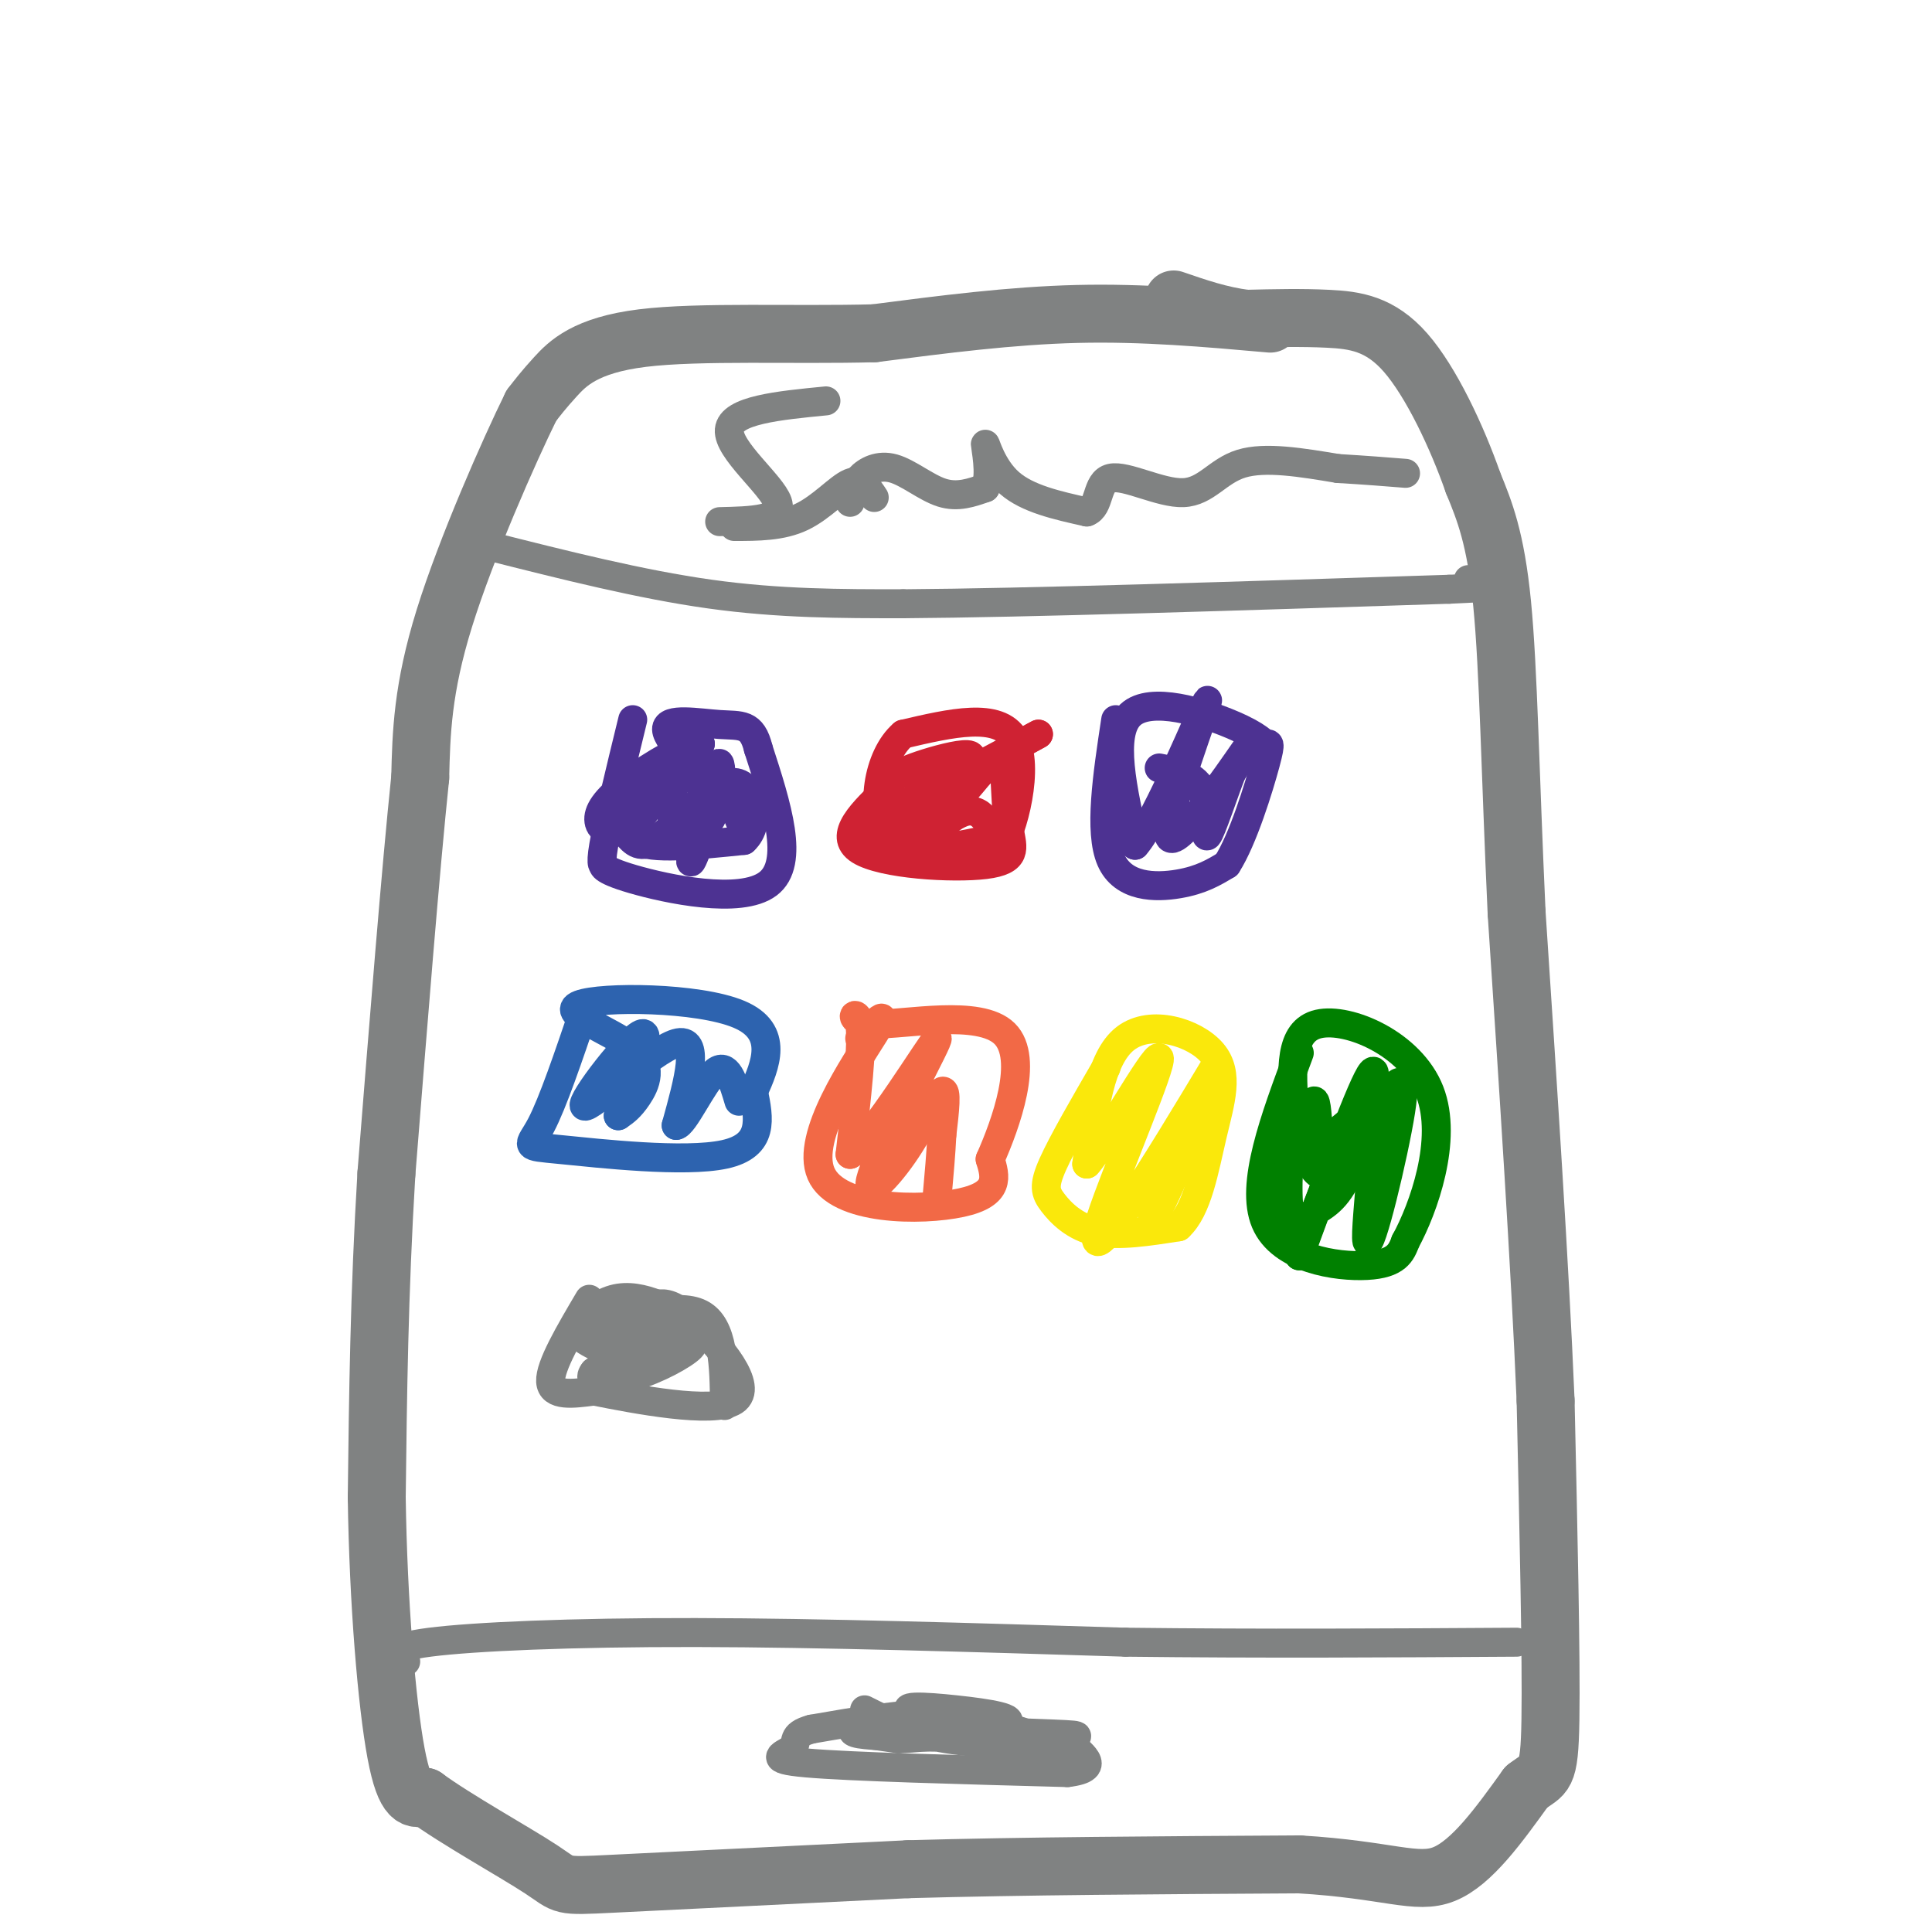<svg viewBox='0 0 400 400' version='1.1' xmlns='http://www.w3.org/2000/svg' xmlns:xlink='http://www.w3.org/1999/xlink'><g fill='none' stroke='#808282' stroke-width='12' stroke-linecap='round' stroke-linejoin='round'><path d='M263,67c-13.167,-1.167 -26.333,-2.333 -40,-2c-13.667,0.333 -27.833,2.167 -42,4'/><path d='M181,69c-16.345,0.440 -36.208,-0.458 -48,1c-11.792,1.458 -15.512,5.274 -18,8c-2.488,2.726 -3.744,4.363 -5,6'/><path d='M110,84c-4.556,9.244 -13.444,29.356 -18,44c-4.556,14.644 -4.778,23.822 -5,33'/><path d='M87,161c-2.000,19.167 -4.500,50.583 -7,82'/><path d='M80,243c-1.500,24.833 -1.750,45.917 -2,67'/><path d='M78,310c0.311,21.800 2.089,42.800 4,53c1.911,10.200 3.956,9.600 6,9'/><path d='M88,372c6.190,4.571 18.667,11.500 24,15c5.333,3.500 3.524,3.571 15,3c11.476,-0.571 36.238,-1.786 61,-3'/><path d='M188,387c23.667,-0.667 52.333,-0.833 81,-1'/><path d='M269,386c18.511,1.089 24.289,4.311 30,2c5.711,-2.311 11.356,-10.156 17,-18'/><path d='M316,370c3.800,-2.978 4.800,-1.422 5,-14c0.200,-12.578 -0.400,-39.289 -1,-66'/><path d='M320,290c-1.167,-27.833 -3.583,-64.417 -6,-101'/><path d='M314,189c-1.333,-28.822 -1.667,-50.378 -3,-64c-1.333,-13.622 -3.667,-19.311 -6,-25'/><path d='M305,100c-3.345,-9.560 -8.708,-20.958 -14,-27c-5.292,-6.042 -10.512,-6.726 -16,-7c-5.488,-0.274 -11.244,-0.137 -17,0'/><path d='M258,66c-5.333,-0.667 -10.167,-2.333 -15,-4'/></g>
<g fill='none' stroke='#808282' stroke-width='6' stroke-linecap='round' stroke-linejoin='round'><path d='M171,83c-9.822,0.956 -19.644,1.911 -20,6c-0.356,4.089 8.756,11.311 10,15c1.244,3.689 -5.378,3.844 -12,4'/><path d='M152,109c4.911,0.000 9.822,0.000 14,-2c4.178,-2.000 7.622,-6.000 10,-7c2.378,-1.000 3.689,1.000 5,3'/><path d='M176,104c0.298,-1.732 0.595,-3.464 2,-5c1.405,-1.536 3.917,-2.875 7,-2c3.083,0.875 6.738,3.964 10,5c3.262,1.036 6.131,0.018 9,-1'/><path d='M204,101c1.286,-2.595 0.000,-8.583 0,-9c0.000,-0.417 1.286,4.738 5,8c3.714,3.262 9.857,4.631 16,6'/><path d='M225,106c2.826,-0.938 1.892,-6.282 5,-7c3.108,-0.718 10.260,3.191 15,3c4.740,-0.191 7.069,-4.483 12,-6c4.931,-1.517 12.466,-0.258 20,1'/><path d='M277,97c5.667,0.333 9.833,0.667 14,1'/><path d='M101,113c15.833,4.000 31.667,8.000 46,10c14.333,2.000 27.167,2.000 40,2'/><path d='M187,125c25.500,-0.167 69.250,-1.583 113,-3'/><path d='M300,122c19.500,-0.833 11.750,-1.417 4,-2'/><path d='M84,344c-2.022,-1.422 -4.044,-2.844 5,-4c9.044,-1.156 29.156,-2.044 55,-2c25.844,0.044 57.422,1.022 89,2'/><path d='M233,340c28.333,0.333 54.667,0.167 81,0'/><path d='M209,360c-4.083,-2.333 -8.167,-4.667 -15,-5c-6.833,-0.333 -16.417,1.333 -26,3'/><path d='M168,358c-4.464,1.214 -2.625,2.750 -4,4c-1.375,1.250 -5.964,2.214 3,3c8.964,0.786 31.482,1.393 54,2'/><path d='M221,367c8.198,-0.951 1.692,-4.327 1,-6c-0.692,-1.673 4.429,-1.643 -4,-2c-8.429,-0.357 -30.408,-1.102 -38,-1c-7.592,0.102 -0.796,1.051 6,2'/><path d='M186,360c6.261,-0.209 18.912,-1.730 22,-3c3.088,-1.270 -3.389,-2.289 -10,-3c-6.611,-0.711 -13.357,-1.115 -8,1c5.357,2.115 22.816,6.747 29,8c6.184,1.253 1.092,-0.874 -4,-3'/><path d='M215,360c-9.583,-0.449 -31.540,-0.071 -37,-1c-5.460,-0.929 5.578,-3.167 16,-3c10.422,0.167 20.229,2.737 20,4c-0.229,1.263 -10.494,1.218 -18,0c-7.506,-1.218 -12.253,-3.609 -17,-6'/></g>
<g fill='none' stroke='#4d3292' stroke-width='6' stroke-linecap='round' stroke-linejoin='round'><path d='M131,149c-2.581,10.574 -5.161,21.148 -6,26c-0.839,4.852 0.064,3.981 0,4c-0.064,0.019 -1.094,0.928 6,3c7.094,2.072 22.313,5.306 28,1c5.687,-4.306 1.844,-16.153 -2,-28'/><path d='M157,155c-1.302,-5.345 -3.558,-4.709 -8,-5c-4.442,-0.291 -11.069,-1.511 -11,1c0.069,2.511 6.833,8.753 9,13c2.167,4.247 -0.265,6.499 -2,8c-1.735,1.501 -2.775,2.250 -4,1c-1.225,-1.250 -2.636,-4.500 -2,-8c0.636,-3.500 3.318,-7.250 6,-11'/><path d='M145,154c-2.056,-0.317 -10.196,4.390 -15,8c-4.804,3.610 -6.274,6.122 -6,8c0.274,1.878 2.290,3.122 7,-1c4.710,-4.122 12.114,-13.610 14,-11c1.886,2.610 -1.747,17.317 -2,20c-0.253,2.683 2.873,-6.659 6,-16'/><path d='M149,162c0.711,-3.733 -0.511,-5.067 0,-3c0.511,2.067 2.756,7.533 5,13'/><path d='M139,162c-4.750,5.000 -9.500,10.000 -7,12c2.500,2.000 12.250,1.000 22,0'/><path d='M154,174c3.762,-3.369 2.167,-11.792 -2,-12c-4.167,-0.208 -10.905,7.798 -15,11c-4.095,3.202 -5.548,1.601 -7,0'/></g>
<g fill='none' stroke='#cf2233' stroke-width='6' stroke-linecap='round' stroke-linejoin='round'><path d='M184,163c-5.321,5.024 -10.643,10.048 -6,13c4.643,2.952 19.250,3.833 26,3c6.750,-0.833 5.643,-3.381 5,-7c-0.643,-3.619 -0.821,-8.310 -1,-13'/><path d='M208,159c-6.187,-1.338 -21.153,1.817 -21,1c0.153,-0.817 15.426,-5.604 14,-3c-1.426,2.604 -19.550,12.601 -20,13c-0.450,0.399 16.775,-8.801 34,-18'/><path d='M215,152c-3.333,1.898 -28.667,15.643 -33,19c-4.333,3.357 12.333,-3.673 16,-4c3.667,-0.327 -5.667,6.049 -7,6c-1.333,-0.049 5.333,-6.525 12,-13'/><path d='M203,160c-1.024,1.321 -9.583,11.125 -11,13c-1.417,1.875 4.310,-4.179 8,-5c3.690,-0.821 5.345,3.589 7,8'/><path d='M207,176c2.778,-3.822 6.222,-17.378 3,-23c-3.222,-5.622 -13.111,-3.311 -23,-1'/><path d='M187,152c-5.311,4.511 -7.089,16.289 -3,21c4.089,4.711 14.044,2.356 24,0'/></g>
<g fill='none' stroke='#4d3292' stroke-width='6' stroke-linecap='round' stroke-linejoin='round'><path d='M231,149c-1.756,11.600 -3.511,23.200 -1,29c2.511,5.800 9.289,5.800 14,5c4.711,-0.800 7.356,-2.400 10,-4'/><path d='M254,179c3.336,-5.166 6.676,-16.080 8,-21c1.324,-4.920 0.633,-3.844 0,-4c-0.633,-0.156 -1.209,-1.542 -7,-4c-5.791,-2.458 -16.797,-5.988 -21,-2c-4.203,3.988 -1.601,15.494 1,27'/><path d='M235,175c4.301,-4.617 14.555,-29.660 15,-30c0.445,-0.340 -8.919,24.024 -8,28c0.919,3.976 12.120,-12.435 16,-18c3.880,-5.565 0.440,-0.282 -3,5'/><path d='M255,160c-1.643,4.190 -4.250,12.167 -5,13c-0.750,0.833 0.357,-5.476 -1,-9c-1.357,-3.524 -5.179,-4.262 -9,-5'/></g>
<g fill='none' stroke='#2d63af' stroke-width='6' stroke-linecap='round' stroke-linejoin='round'><path d='M121,209c-3.280,9.685 -6.560,19.369 -9,24c-2.440,4.631 -4.042,4.208 4,5c8.042,0.792 25.726,2.798 34,1c8.274,-1.798 7.137,-7.399 6,-13'/><path d='M156,226c2.422,-5.407 5.478,-12.424 -3,-16c-8.478,-3.576 -28.489,-3.711 -33,-2c-4.511,1.711 6.478,5.268 11,9c4.522,3.732 2.578,7.638 1,10c-1.578,2.362 -2.789,3.181 -4,4'/><path d='M128,231c1.544,-4.402 7.404,-17.407 5,-17c-2.404,0.407 -13.070,14.225 -12,15c1.070,0.775 13.877,-11.493 19,-13c5.123,-1.507 2.561,7.746 0,17'/><path d='M140,233c1.556,-0.067 5.444,-8.733 8,-11c2.556,-2.267 3.778,1.867 5,6'/></g>
<g fill='none' stroke='#f26946' stroke-width='6' stroke-linecap='round' stroke-linejoin='round'><path d='M178,215c3.339,-3.470 6.679,-6.940 3,-1c-3.679,5.940 -14.375,21.292 -11,29c3.375,7.708 20.821,7.774 29,6c8.179,-1.774 7.089,-5.387 6,-9'/><path d='M205,240c3.203,-7.246 8.209,-20.860 3,-26c-5.209,-5.140 -20.633,-1.807 -27,-2c-6.367,-0.193 -3.676,-3.912 -3,0c0.676,3.912 -0.662,15.456 -2,27'/><path d='M176,239c4.620,-2.883 17.169,-23.590 18,-24c0.831,-0.410 -10.056,19.478 -13,27c-2.944,7.522 2.053,2.679 6,-3c3.947,-5.679 6.842,-12.194 8,-13c1.158,-0.806 0.579,4.097 0,9'/><path d='M195,235c-0.167,3.667 -0.583,8.333 -1,13'/></g>
<g fill='none' stroke='#fae80b' stroke-width='6' stroke-linecap='round' stroke-linejoin='round'><path d='M229,221c-4.482,7.732 -8.964,15.464 -11,20c-2.036,4.536 -1.625,5.875 0,8c1.625,2.125 4.464,5.036 9,6c4.536,0.964 10.768,-0.018 17,-1'/><path d='M244,254c3.954,-3.558 5.338,-11.954 7,-19c1.662,-7.046 3.601,-12.743 0,-17c-3.601,-4.257 -12.743,-7.073 -18,-3c-5.257,4.073 -6.628,15.037 -8,26'/><path d='M225,241c2.925,-2.915 14.238,-23.204 15,-22c0.762,1.204 -9.026,23.901 -12,33c-2.974,9.099 0.864,4.600 6,-3c5.136,-7.600 11.568,-18.300 18,-29'/><path d='M252,220c0.044,2.644 -8.844,23.756 -12,30c-3.156,6.244 -0.578,-2.378 2,-11'/></g>
<g fill='none' stroke='#008000' stroke-width='6' stroke-linecap='round' stroke-linejoin='round'><path d='M269,218c-5.111,13.667 -10.222,27.333 -7,35c3.222,7.667 14.778,9.333 21,9c6.222,-0.333 7.111,-2.667 8,-5'/><path d='M291,257c3.679,-6.738 8.875,-21.083 5,-31c-3.875,-9.917 -16.821,-15.405 -23,-14c-6.179,1.405 -5.589,9.702 -5,18'/><path d='M268,230c-1.203,7.492 -1.712,17.223 -1,21c0.712,3.777 2.644,1.600 5,0c2.356,-1.600 5.134,-2.623 8,-10c2.866,-7.377 5.819,-21.108 4,-19c-1.819,2.108 -8.409,20.054 -15,38'/><path d='M269,260c0.971,-3.260 10.900,-30.410 14,-31c3.100,-0.590 -0.627,25.380 0,28c0.627,2.620 5.608,-18.108 7,-27c1.392,-8.892 -0.804,-5.946 -3,-3'/><path d='M287,227c-2.782,1.191 -8.237,5.670 -11,8c-2.763,2.330 -2.833,2.511 -3,0c-0.167,-2.511 -0.429,-7.715 -1,-7c-0.571,0.715 -1.449,7.347 -1,11c0.449,3.653 2.224,4.326 4,5'/></g>
<g fill='none' stroke='#808282' stroke-width='6' stroke-linecap='round' stroke-linejoin='round'><path d='M122,269c-4.083,6.917 -8.167,13.833 -8,17c0.167,3.167 4.583,2.583 9,2'/><path d='M123,288c8.333,1.667 24.667,4.833 29,2c4.333,-2.833 -3.333,-11.667 -8,-16c-4.667,-4.333 -6.333,-4.167 -8,-4'/><path d='M136,270c-2.851,-1.099 -5.977,-1.846 -9,-1c-3.023,0.846 -5.943,3.285 -7,5c-1.057,1.715 -0.252,2.707 2,4c2.252,1.293 5.953,2.887 11,1c5.047,-1.887 11.442,-7.253 10,-7c-1.442,0.253 -10.721,6.127 -20,12'/><path d='M123,284c-2.048,2.429 2.833,2.500 8,1c5.167,-1.500 10.619,-4.571 12,-6c1.381,-1.429 -1.310,-1.214 -4,-1'/><path d='M150,291c-0.089,-8.267 -0.178,-16.533 -5,-19c-4.822,-2.467 -14.378,0.867 -18,3c-3.622,2.133 -1.311,3.067 1,4'/><path d='M128,279c0.500,1.500 1.250,3.250 2,5'/></g>
</svg>